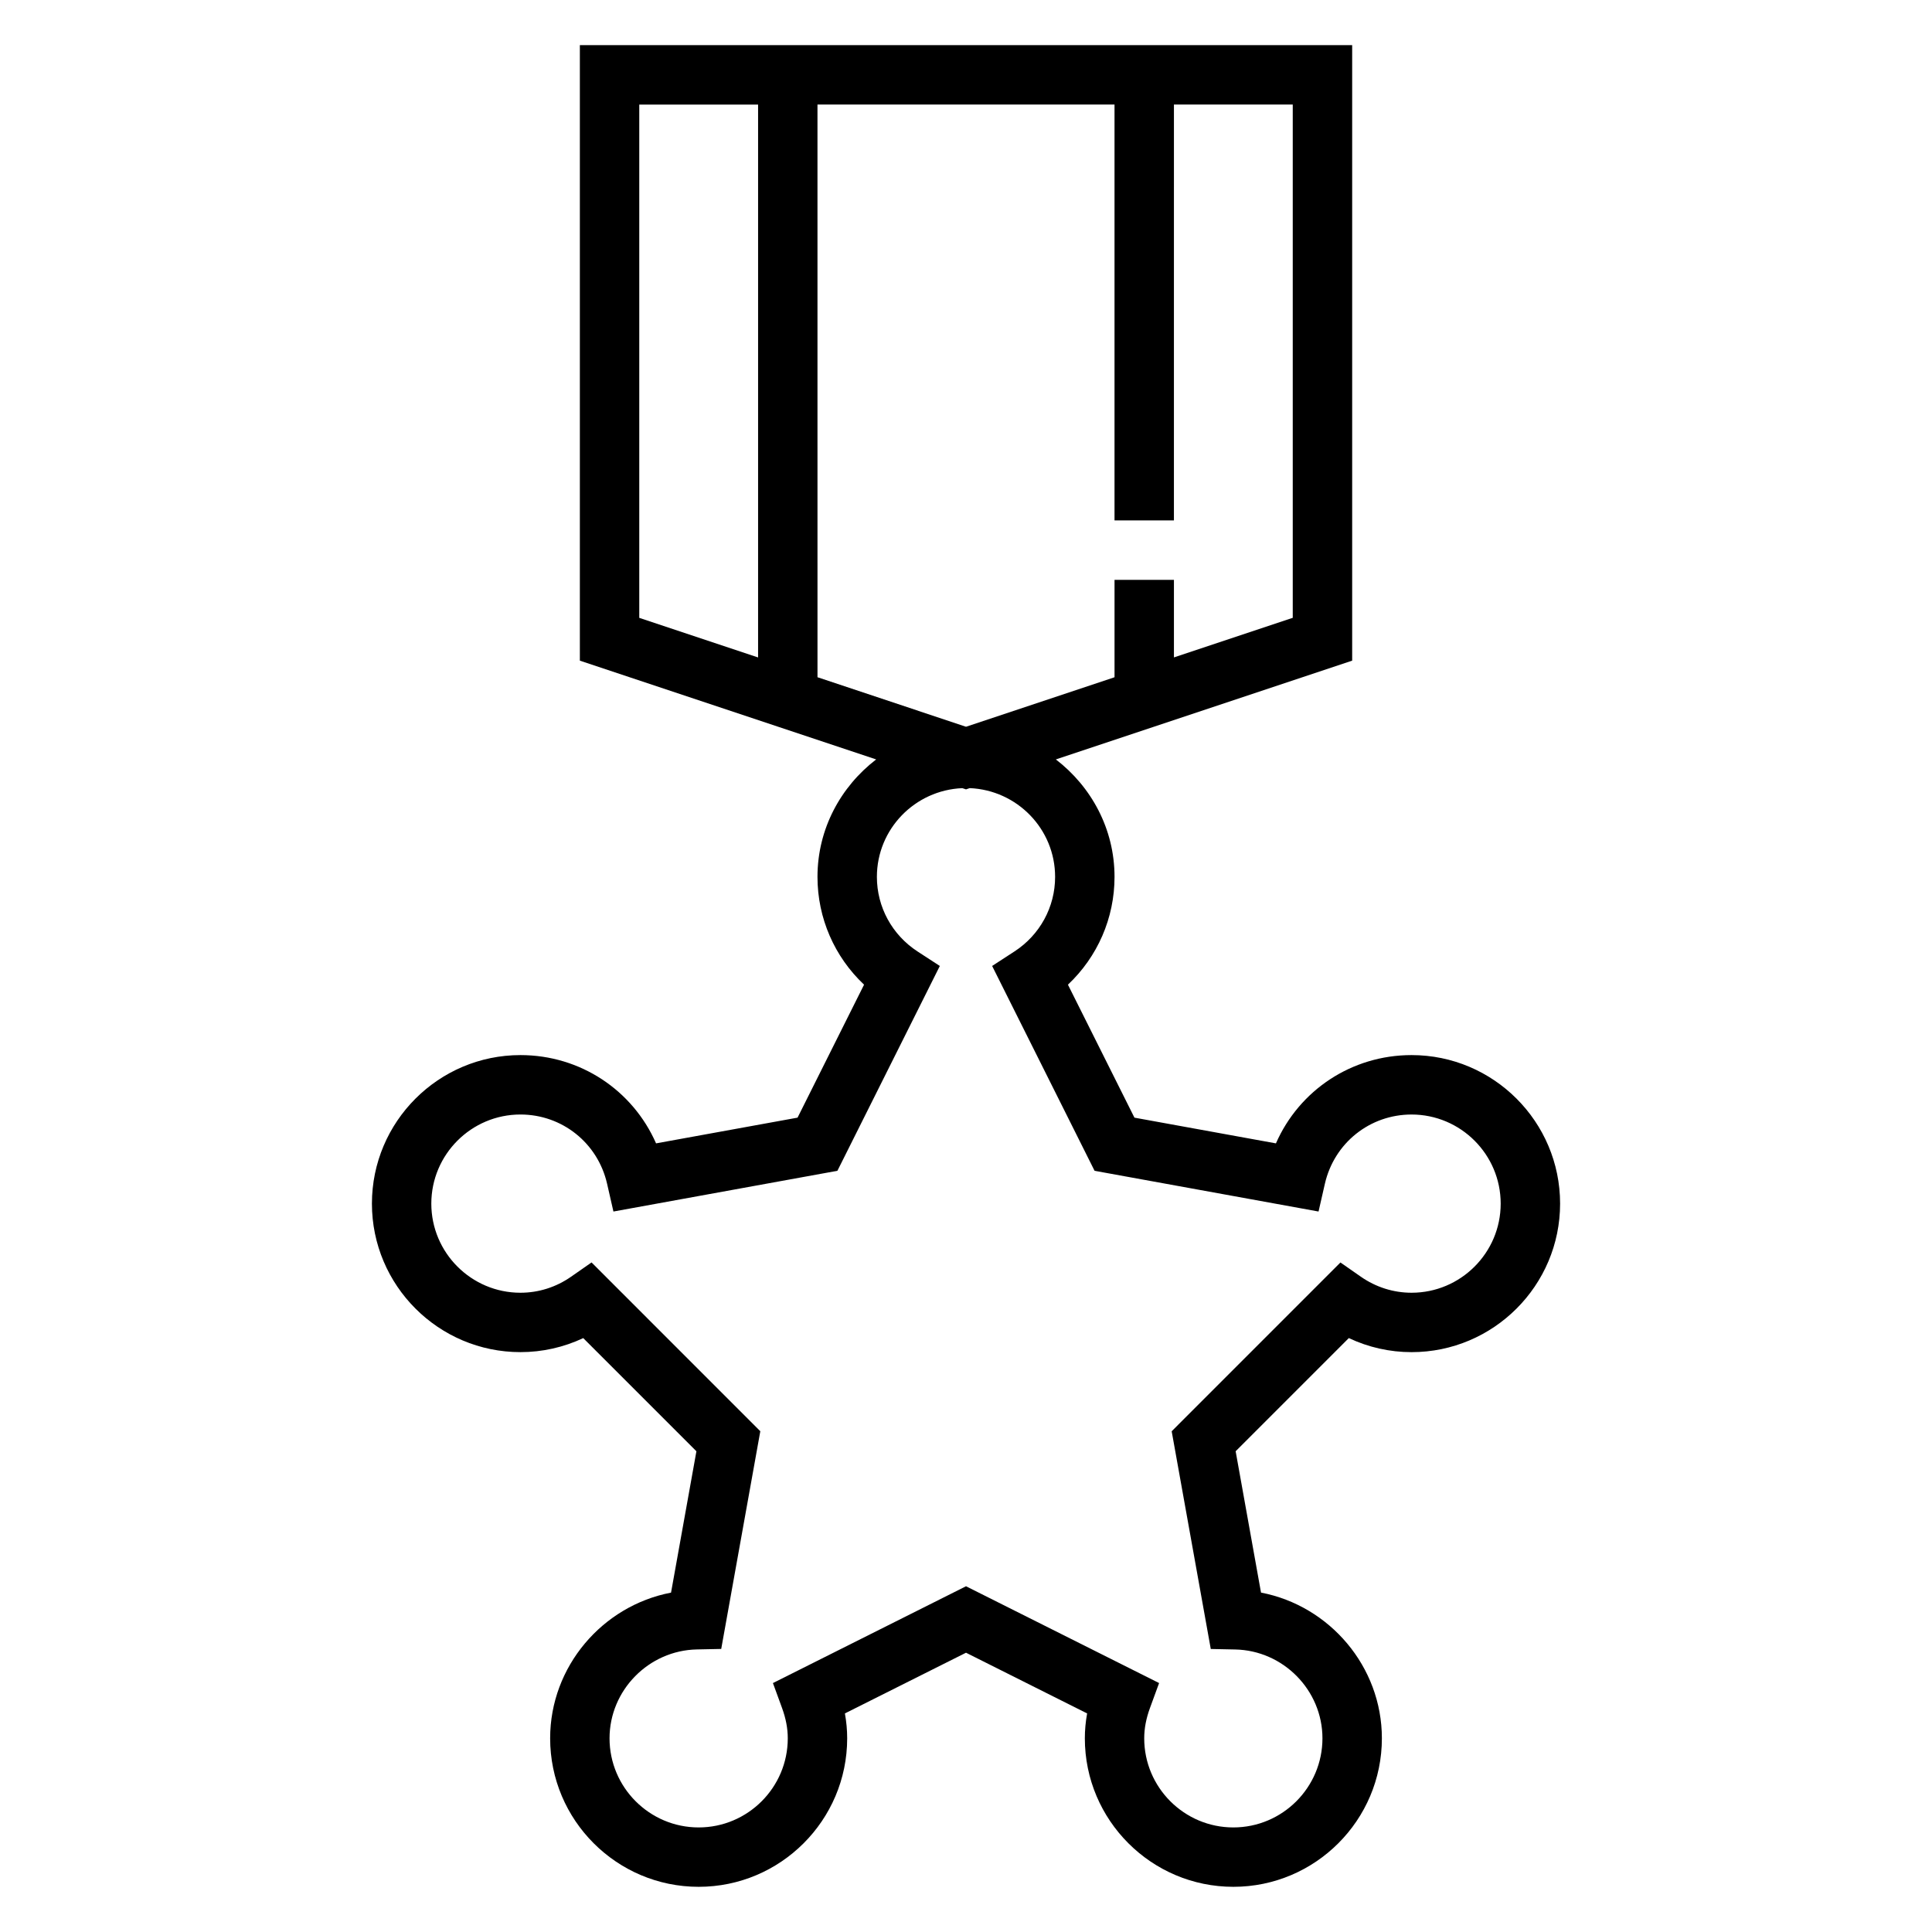 <?xml version="1.0" encoding="UTF-8"?>
<!-- The Best Svg Icon site in the world: iconSvg.co, Visit us! https://iconsvg.co -->
<svg fill="#000000" width="800px" height="800px" version="1.1" viewBox="144 144 512 512" xmlns="http://www.w3.org/2000/svg">
 <path d="m518.08 423.61c-15.879 0-29.758 9.312-35.945 23.395l-37.496-6.816-17.625-35.242c7.828-7.367 12.348-17.625 12.348-28.566 0-12.715-6.164-23.922-15.547-31.125l78.523-26.176v-163.12h-204.67v163.12l78.523 26.176c-9.387 7.203-15.551 18.41-15.551 31.125 0 10.941 4.519 21.199 12.344 28.566l-17.625 35.242-37.496 6.816c-6.184-14.082-20.062-23.395-35.941-23.395-21.703 0-39.359 17.656-39.359 39.359s17.656 39.359 39.359 39.359c5.793 0 11.445-1.273 16.641-3.715l29.992 29.992-6.723 37.457c-18.176 3.473-32.039 19.586-32.039 38.605 0 21.703 17.656 39.359 39.359 39.359 21.703 0 39.359-17.656 39.359-39.359 0-2.172-0.203-4.375-0.605-6.59l32.098-16.09 32.094 16.09c-0.402 2.211-0.605 4.418-0.605 6.59 0 21.703 17.656 39.359 39.359 39.359s39.359-17.656 39.359-39.359c0-19.02-13.863-35.133-32.031-38.613l-6.723-37.457 29.992-29.992c5.188 2.449 10.84 3.727 16.633 3.727 21.703 0 39.359-17.656 39.359-39.359 0-21.703-17.656-39.363-39.359-39.363zm-31.488-115.88-31.488 10.492v-20.559h-15.742v25.812l-39.359 13.121-39.359-13.121-0.004-151.77h78.719v110.21h15.742l0.004-110.21h31.488zm-173.18-136.02h31.488v146.52l-31.488-10.492zm204.67 314.88c-4.809 0-9.461-1.473-13.445-4.25l-5.406-3.769-44.723 44.73 10.359 57.695 6.445 0.133c12.77 0.242 23.152 10.805 23.152 23.543 0 13.02-10.598 23.617-23.617 23.617s-23.617-10.598-23.617-23.617c0-2.606 0.496-5.234 1.527-8.047l2.414-6.598-51.168-25.652-51.168 25.656 2.41 6.59c1.027 2.816 1.523 5.445 1.523 8.051 0 13.02-10.598 23.617-23.617 23.617-13.02 0-23.617-10.598-23.617-23.617 0-12.738 10.383-23.301 23.152-23.555l6.445-0.133 10.359-57.695-44.723-44.73-5.406 3.769c-3.981 2.789-8.633 4.262-13.441 4.262-13.02 0-23.617-10.598-23.617-23.617 0-13.02 10.598-23.617 23.617-23.617 11.059 0 20.508 7.551 22.969 18.367l1.676 7.344 59.355-10.793 27.145-54.285-5.894-3.832c-6.754-4.391-10.785-11.785-10.785-19.773 0-12.691 10.078-22.984 22.633-23.516l0.984 0.324 0.984-0.332c12.555 0.535 22.629 10.832 22.629 23.523 0 7.988-4.031 15.383-10.793 19.773l-5.894 3.832 27.145 54.285 59.355 10.793 1.676-7.344c2.469-10.816 11.918-18.363 22.977-18.363 13.02 0 23.617 10.598 23.617 23.617 0 13.02-10.598 23.613-23.617 23.613z"/>
</svg>